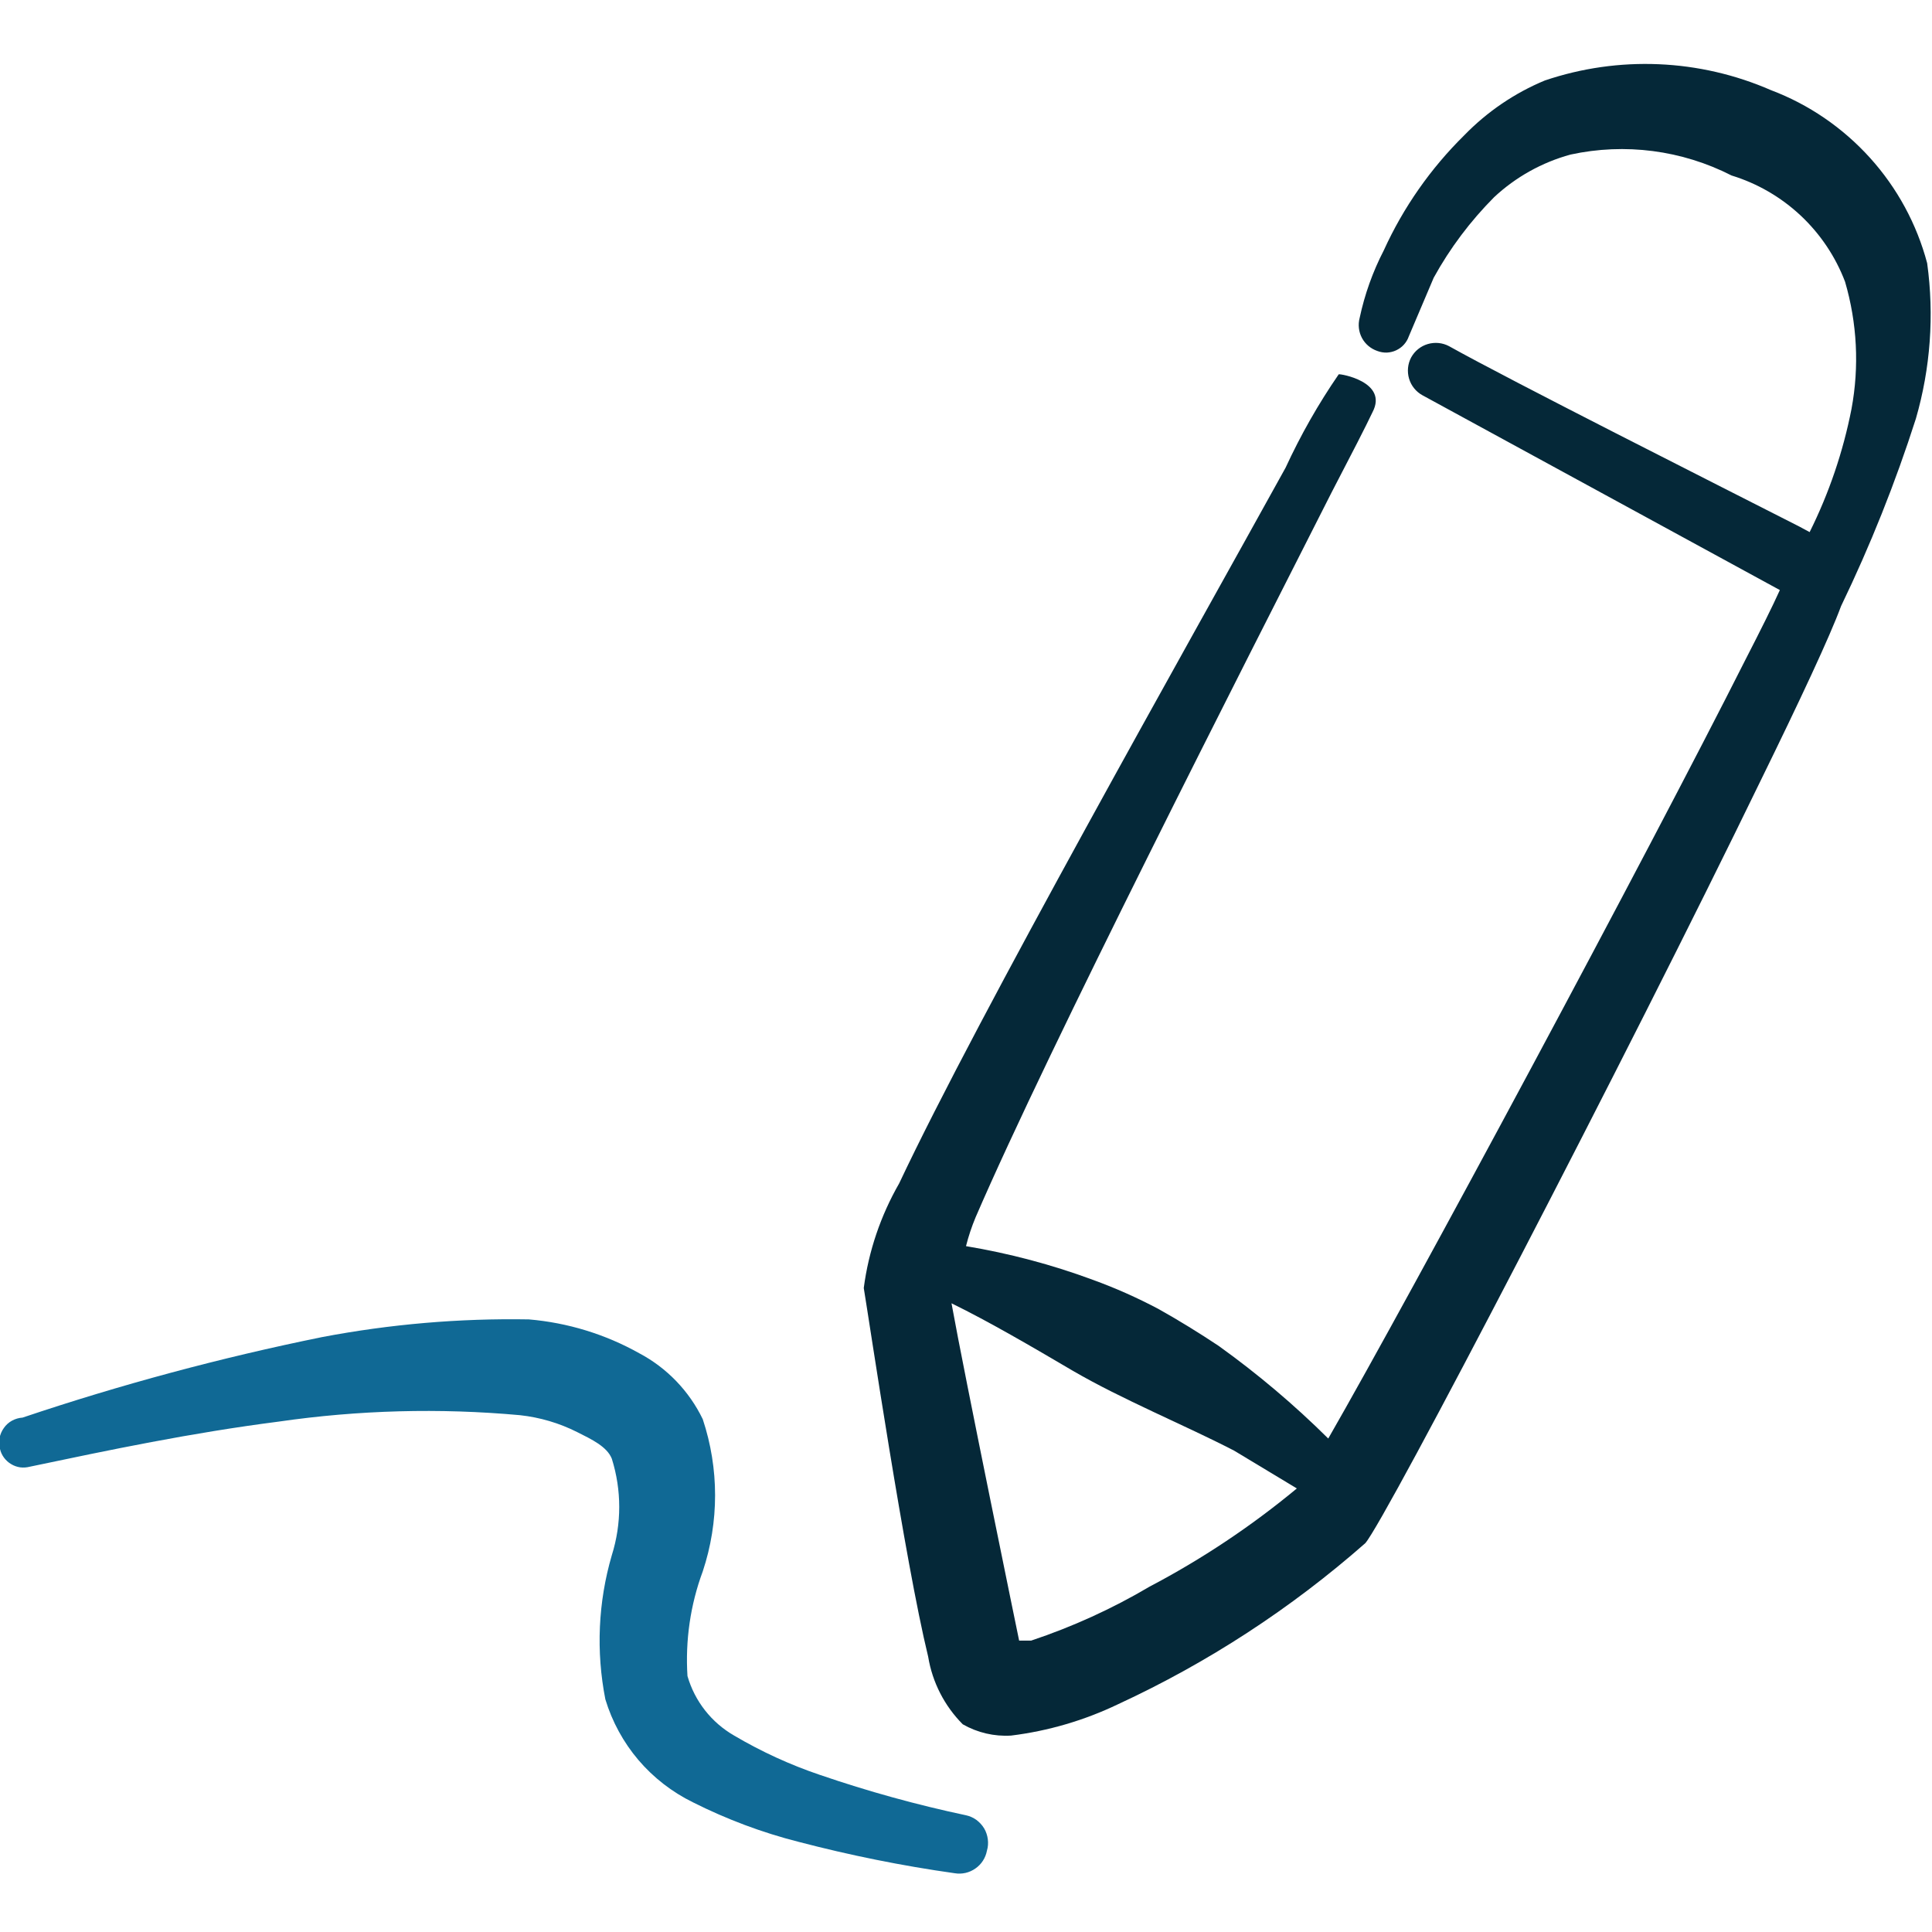 <?xml version="1.0" encoding="UTF-8"?> <svg xmlns="http://www.w3.org/2000/svg" width="24" height="24" viewBox="0 0 24 24" fill="none"><g clip-path="url(#clip0_3017_1505)"><path fill-rule="evenodd" clip-rule="evenodd" d="M23.94 3.27C23.811 2.783 23.567 2.334 23.23 1.961C22.892 1.587 22.471 1.298 22 1.12C21.111 0.732 20.109 0.689 19.19 1C18.814 1.156 18.474 1.388 18.19 1.68C17.772 2.092 17.433 2.576 17.19 3.11C17.053 3.375 16.952 3.658 16.89 3.95C16.868 4.033 16.878 4.122 16.919 4.199C16.96 4.275 17.028 4.332 17.11 4.36C17.147 4.374 17.187 4.381 17.227 4.38C17.267 4.378 17.307 4.369 17.343 4.352C17.379 4.335 17.412 4.312 17.439 4.282C17.466 4.252 17.487 4.218 17.5 4.18L17.81 3.45C18.012 3.083 18.265 2.747 18.56 2.45C18.829 2.199 19.155 2.017 19.51 1.92C20.187 1.773 20.893 1.865 21.51 2.18C21.83 2.278 22.123 2.448 22.368 2.677C22.612 2.906 22.801 3.187 22.92 3.5C23.07 4.013 23.098 4.554 23 5.08C22.896 5.611 22.721 6.126 22.48 6.61L22.35 6.54C21.29 6 18.77 4.73 18 4.3C17.919 4.257 17.824 4.248 17.736 4.274C17.648 4.3 17.574 4.36 17.53 4.44C17.487 4.521 17.478 4.616 17.504 4.704C17.53 4.792 17.59 4.866 17.67 4.91L22.11 7.33C22.02 7.53 21.87 7.83 21.68 8.2C20.46 10.62 17.54 16.06 16.5 17.87C16.078 17.451 15.623 17.067 15.14 16.72C14.9 16.56 14.64 16.4 14.39 16.26C14.129 16.122 13.858 16.001 13.58 15.9C13.068 15.71 12.539 15.57 12 15.48C12.031 15.357 12.071 15.237 12.12 15.12C13.04 12.99 15.44 8.29 16.54 6.12C16.79 5.64 16.97 5.29 17.05 5.12C17.25 4.74 16.64 4.64 16.63 4.65C16.377 5.017 16.157 5.405 15.97 5.81C14.76 8 12.16 12.6 11.17 14.7C10.94 15.101 10.79 15.542 10.73 16C10.8 16.42 11.24 19.39 11.53 20.58C11.582 20.898 11.733 21.192 11.96 21.42C12.142 21.524 12.351 21.573 12.56 21.56C13.022 21.503 13.471 21.371 13.89 21.17C15.004 20.655 16.038 19.981 16.96 19.17C17.21 18.89 20.22 13.1 21.87 9.7C22.36 8.7 22.73 7.91 22.87 7.53C23.234 6.776 23.545 5.997 23.8 5.2C23.981 4.574 24.029 3.916 23.94 3.27ZM12.81 20.38H12.66C12.66 20.38 11.98 17.08 11.82 16.19C12.29 16.42 12.82 16.73 13.33 17.03C13.64 17.21 13.97 17.37 14.33 17.54C14.69 17.71 15 17.85 15.33 18.02L16.11 18.49C15.544 18.959 14.931 19.368 14.28 19.71C13.815 19.985 13.322 20.209 12.81 20.38Z" fill="#052838"></path><path fill-rule="evenodd" clip-rule="evenodd" d="M12 22.55C11.387 22.42 10.783 22.253 10.19 22.05C9.817 21.924 9.459 21.76 9.12 21.56C8.838 21.398 8.63 21.133 8.54 20.82C8.512 20.378 8.576 19.935 8.73 19.52C8.934 18.906 8.934 18.244 8.73 17.63C8.561 17.28 8.284 16.992 7.94 16.81C7.519 16.574 7.051 16.431 6.57 16.39C5.708 16.375 4.847 16.449 4 16.61C2.741 16.866 1.498 17.2 0.28 17.61C0.234 17.613 0.19 17.626 0.149 17.648C0.109 17.67 0.074 17.701 0.048 17.739C0.021 17.776 0.003 17.819 -0.006 17.864C-0.014 17.909 -0.012 17.956 4.22243e-05 18C0.009 18.039 0.026 18.076 0.05 18.108C0.074 18.14 0.104 18.168 0.139 18.188C0.173 18.209 0.211 18.222 0.251 18.228C0.291 18.233 0.331 18.23 0.37 18.22C1.37 18.01 2.37 17.8 3.46 17.66C4.453 17.516 5.46 17.489 6.46 17.58C6.707 17.607 6.948 17.678 7.17 17.79C7.35 17.88 7.54 17.97 7.6 18.12C7.723 18.511 7.723 18.929 7.6 19.32C7.43 19.902 7.403 20.515 7.52 21.11C7.604 21.387 7.744 21.644 7.931 21.864C8.119 22.084 8.35 22.263 8.61 22.39C9.028 22.6 9.467 22.765 9.92 22.88C10.559 23.047 11.206 23.178 11.86 23.27C11.95 23.285 12.042 23.264 12.117 23.211C12.192 23.159 12.243 23.08 12.26 22.99C12.274 22.944 12.277 22.896 12.271 22.848C12.265 22.801 12.25 22.755 12.226 22.714C12.201 22.672 12.168 22.637 12.13 22.608C12.091 22.58 12.047 22.56 12 22.55Z" fill="#106995"></path></g><defs><clipPath id="clip0_3017_1505"><rect width="24" height="24" fill="white"></rect></clipPath></defs></svg> 